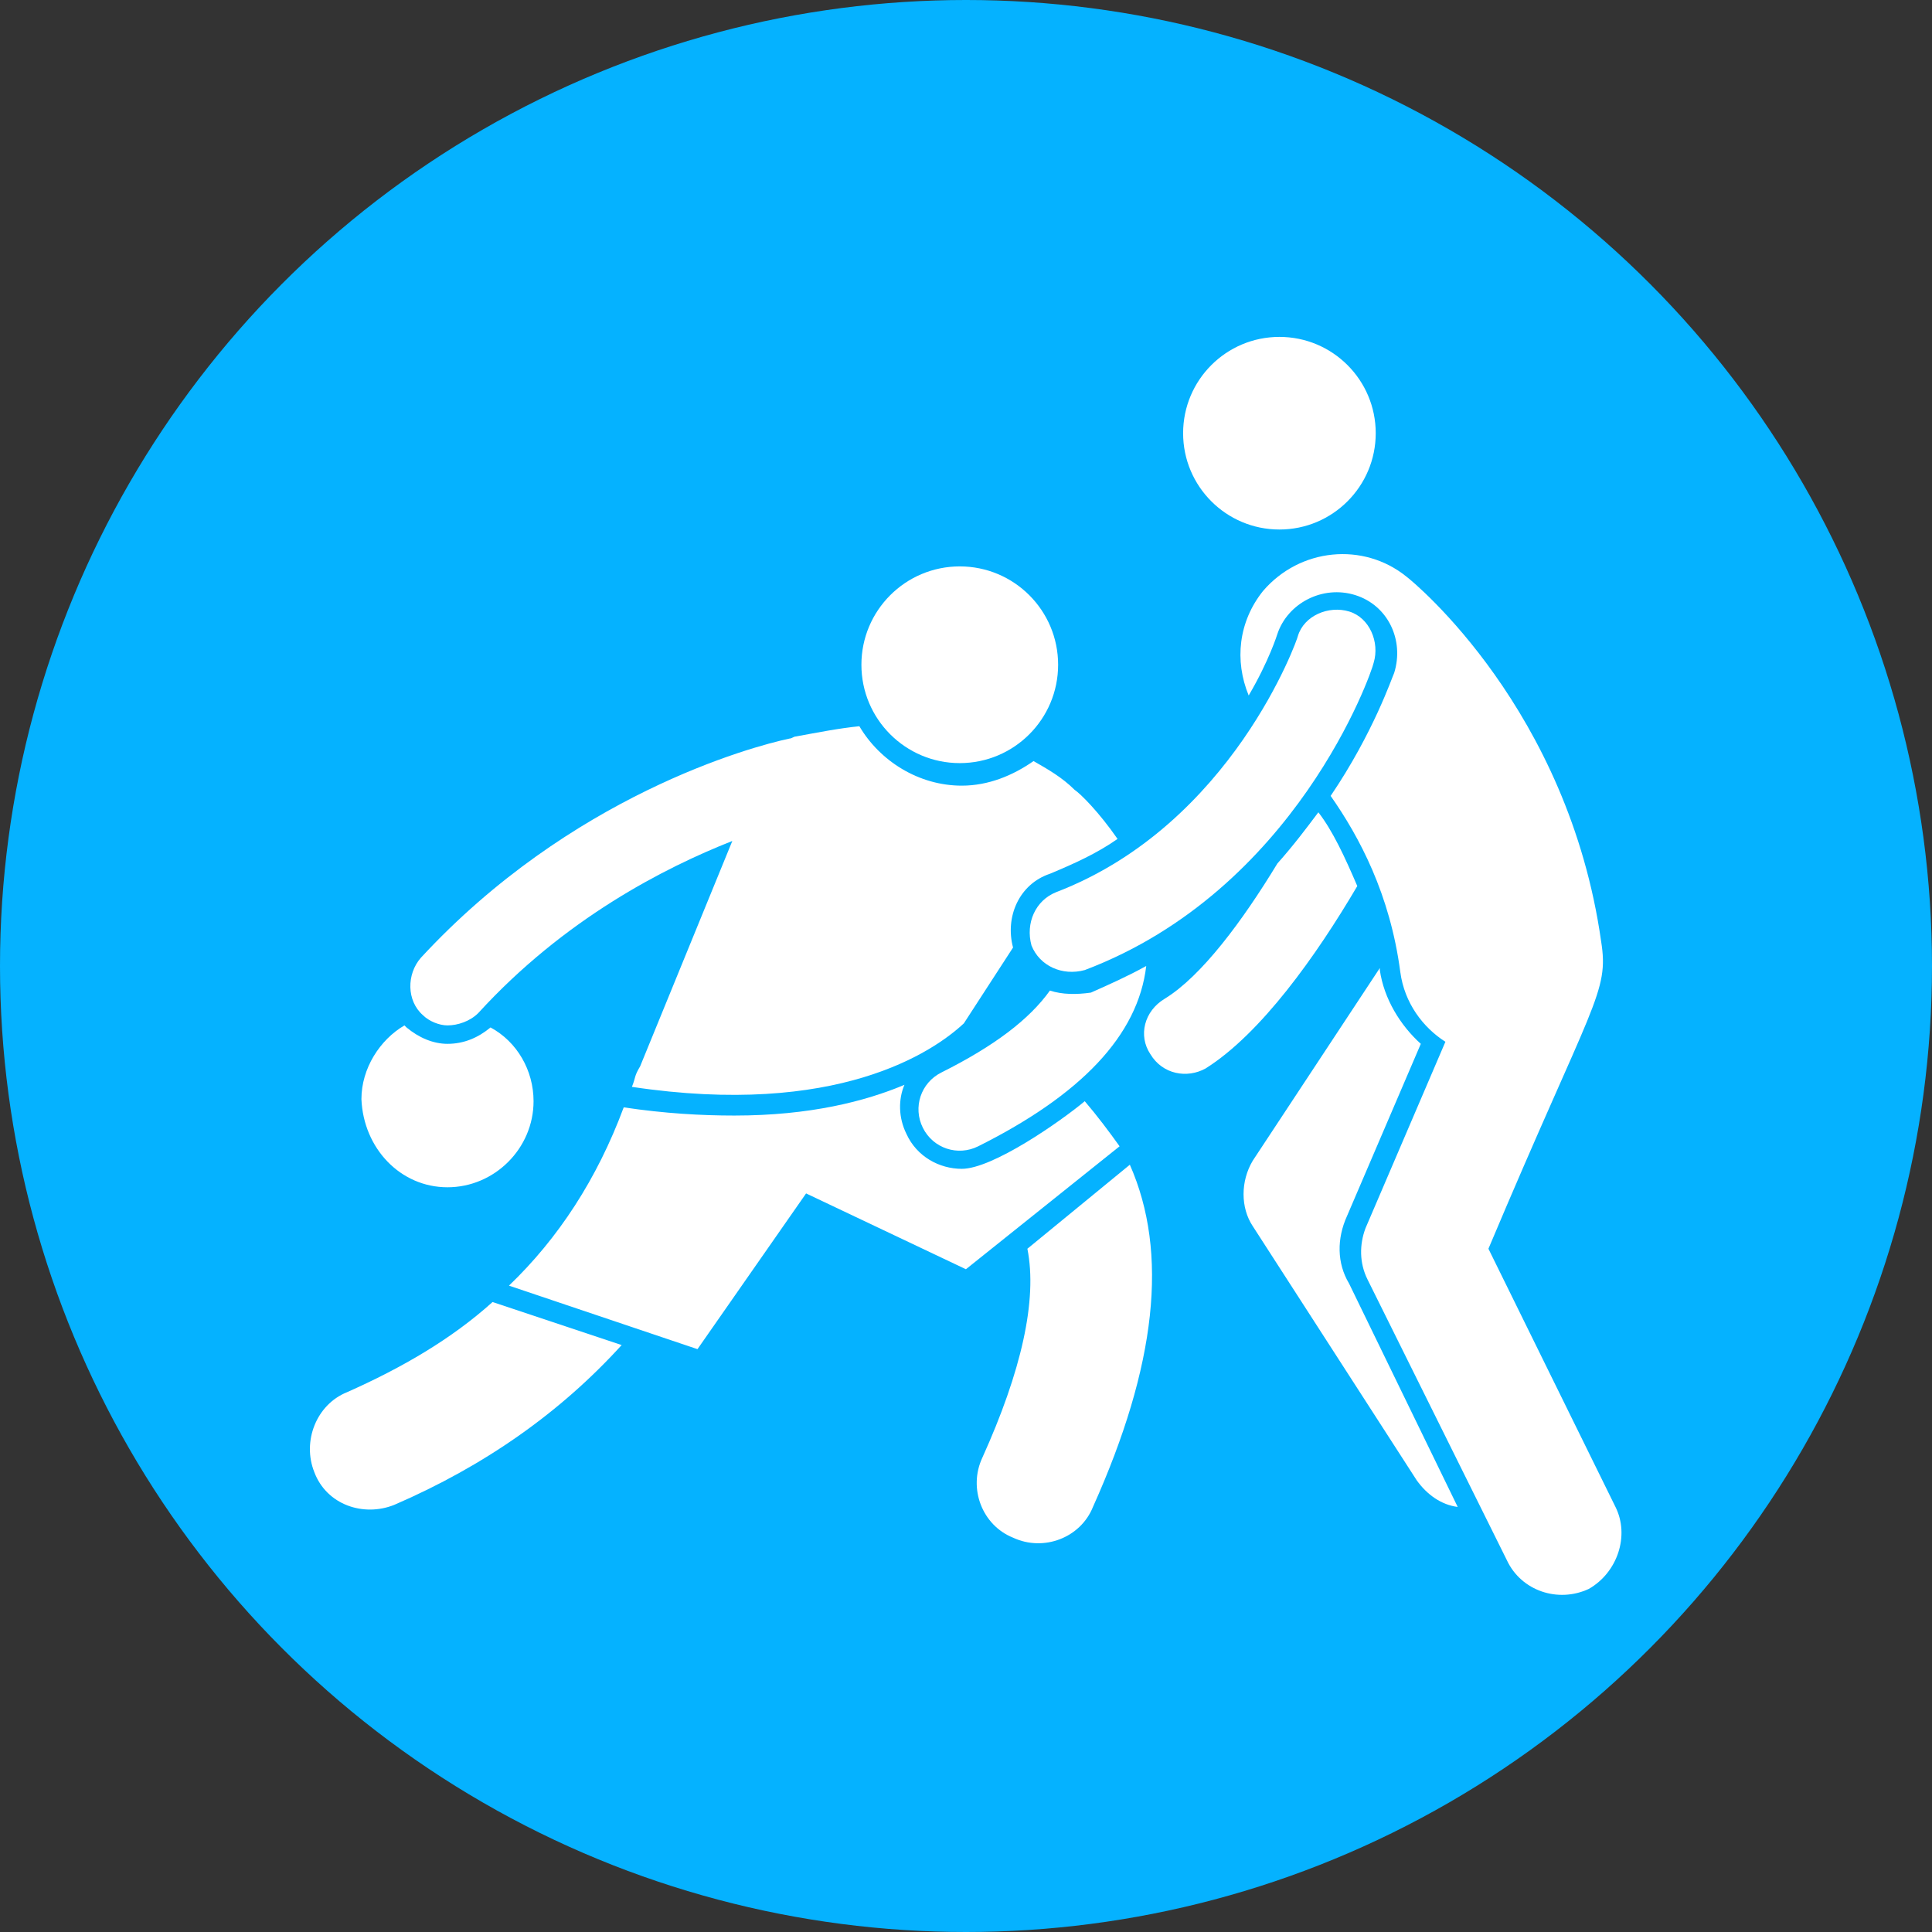 <svg xmlns="http://www.w3.org/2000/svg" width="512" height="512" viewBox="0 0 66 66" style="enable-background:new 0 0 512 512" xml:space="preserve"><rect x="0" y="0" width="66" height="66" fill="#333333" stroke="none"/><circle r="33" cx="33" cy="33" fill="#05b2ff"/><g transform="matrix(.7 0 0 .7 9.897 9.899)" fill="#fff"><path d="M7.7 43.8c2.3 0 4.2-1.9 4.2-4.2 0-1.5-.8-2.9-2.1-3.6-.6.5-1.3.8-2.1.8-.7 0-1.4-.3-2-.8l-.1-.1c-1.2.7-2.1 2.1-2.1 3.6.1 2.4 1.9 4.3 4.2 4.3zm-4.9 10c-1.5.6-2.2 2.4-1.6 3.9.6 1.6 2.4 2.2 3.9 1.6 4.4-1.9 8.1-4.5 11.1-7.8l-6.3-2.1c-2 1.8-4.4 3.2-7.1 4.4zm36-14.2c-1.2 1-4.5 3.3-6 3.3-1.1 0-2.2-.6-2.7-1.7-.4-.8-.4-1.7-.1-2.4-1.9.8-4.6 1.5-8.3 1.5-1.6 0-3.4-.1-5.4-.4-1.3 3.5-3.2 6.4-5.6 8.7l9.2 3.1 5.3-7.6 7.8 3.7 7.5-6c-.5-.7-1.1-1.5-1.7-2.2zM36 46.8c.5 2.5-.3 6-2.2 10.2-.7 1.5 0 3.3 1.5 3.9 1.5.7 3.3 0 3.9-1.5 3.1-6.9 3.7-12.4 1.8-16.7z" data-original="#000000"/><circle cx="32.7" cy="18.3" r="4.8" data-original="#000000"/><path d="M7.7 35.9c.5 0 1.1-.2 1.5-.6 4.2-4.6 9.1-7.1 12.4-8.4l-4.5 11c-.3.5-.2.5-.4 1 10 1.5 14.7-1.7 16.2-3.1l2.4-3.7c-.4-1.5.3-3.1 1.8-3.6 1.2-.5 2.3-1 3.3-1.7-.9-1.3-1.8-2.2-2.1-2.4-.6-.6-1.3-1-2-1.4-1 .7-2.2 1.2-3.5 1.2-2.1 0-4-1.2-5-2.9-1 .1-2 .3-3.1.5-.1 0-.2.1-.3.1-1.9.4-10.7 2.8-18 10.7-.7.8-.7 2.1.1 2.8.3.3.8.5 1.2.5zm29.4-1.7c-1 1.4-2.7 2.7-5.3 4-1 .5-1.4 1.7-.9 2.7s1.7 1.4 2.7.9c5-2.5 7.8-5.4 8.2-8.8-.9.5-1.8.9-2.7 1.3-.7.1-1.4.1-2-.1zm15-5.1c-.6-1.4-1.2-2.7-1.9-3.6-.6.8-1.2 1.6-2 2.5-1.7 2.8-3.7 5.5-5.5 6.6-1 .6-1.3 1.8-.7 2.7.6 1 1.8 1.2 2.7.7 2.7-1.7 5.4-5.5 7.4-8.9zm-.5 16.1 3.6-8.4c-1-.9-1.8-2.2-2-3.6v-.1L47 42.5c-.6 1-.6 2.3 0 3.2l8 12.4c.5.7 1.2 1.2 2 1.3l-5.3-10.9c-.6-1-.6-2.2-.1-3.3z" data-original="#000000"/><path d="m64.7 59.4-6.2-12.6c5.1-12.1 5.9-12.5 5.5-15-1.6-11.3-9.1-17.5-9.5-17.8-2.1-1.7-5.2-1.4-7 .7-1.2 1.5-1.4 3.4-.7 5.1 1-1.7 1.4-3 1.4-3 .5-1.5 2.2-2.4 3.8-1.9s2.4 2.2 1.9 3.8c-.1.2-1 2.9-3.1 6 1.4 2 2.9 4.8 3.4 8.6.2 1.5 1.1 2.7 2.2 3.4l-3.9 9.1c-.3.8-.3 1.7.1 2.5L59.4 62c.7 1.5 2.5 2.1 4 1.4 1.4-.8 2-2.6 1.3-4z" data-original="#000000"/><path d="M52.9 18.2c.3-1-.2-2.2-1.2-2.5s-2.2.2-2.5 1.2c0 .1-3.2 9.2-11.8 12.5-1 .4-1.5 1.5-1.2 2.6.4 1 1.5 1.5 2.6 1.2 10.3-3.9 14-14.5 14.1-15z" data-original="#000000"/><circle cx="48.3" cy="7" r="4.7" data-original="#000000"/></g></svg>